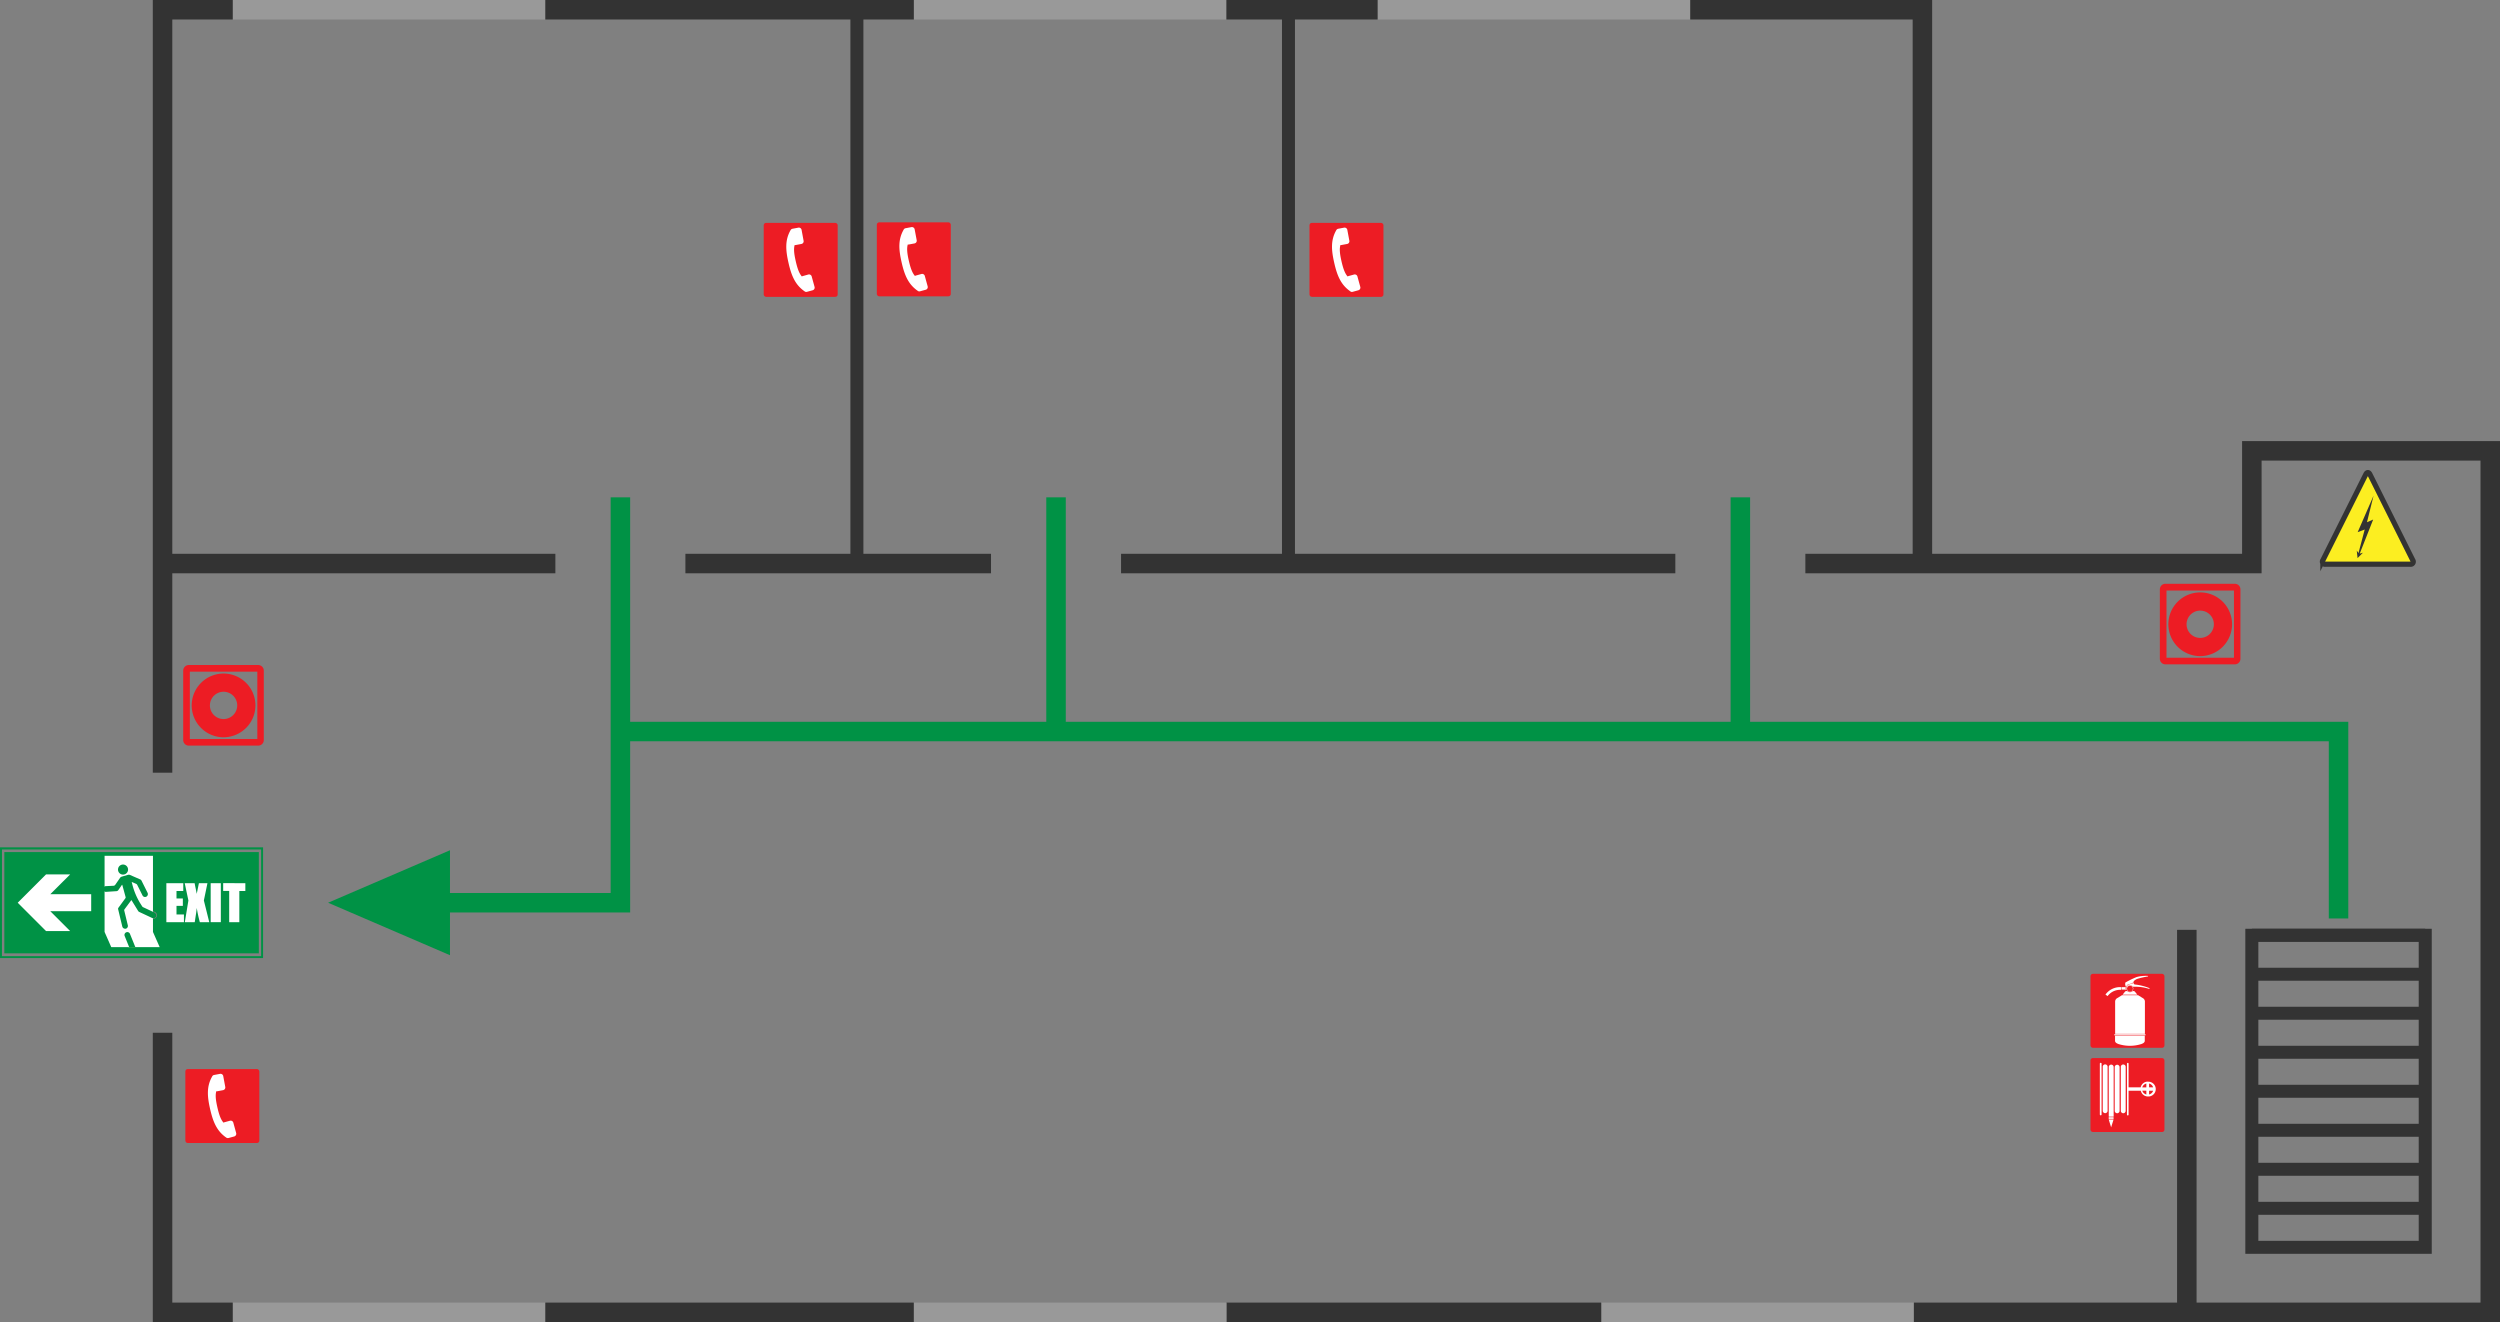 <svg xmlns="http://www.w3.org/2000/svg" width="756.37" height="400" viewBox="0 0 756.37 400">
  <rect x="0" y="0" width="756.37" height="400" fill="#808080" stroke="none"/>
  <defs>
    <style>
      .cls-1 {
        fill: #333;
      }

      .cls-2 {
        fill: #999;
      }

      .cls-3 {
        fill: #009245;
      }

      .cls-4 {
        fill: #ed1c24;
      }

      .cls-5 {
        fill: #fff;
      }

      .cls-6 {
        fill: #fcee21;
        stroke: #333;
        stroke-miterlimit: 10;
        stroke-width: 1.58px;
      }

      .cls-7 {
        fill: #7ac943;
      }
    </style>
  </defs>
  <title>YCUZD_220804_4218_evacuation planAsset 1</title>
  <g id="Layer_2" data-name="Layer 2">
    <g id="Ñëîé_1" data-name="Ñëîé 1">
      <g>
        <g>
          <g>
            <path class="cls-1" d="M735.72,379.34h-56.4V281h56.4Zm-52.46-3.93h48.52V284.92H683.26Z"/>
            <rect class="cls-1" x="681.29" y="363.61" width="52.46" height="3.93"/>
            <rect class="cls-1" x="681.29" y="351.8" width="52.46" height="3.93"/>
            <rect class="cls-1" x="681.29" y="340" width="52.46" height="3.93"/>
            <rect class="cls-1" x="681.29" y="328.2" width="52.46" height="3.93"/>
            <rect class="cls-1" x="681.29" y="316.4" width="52.46" height="3.93"/>
            <rect class="cls-1" x="681.29" y="304.59" width="52.46" height="3.93"/>
            <rect class="cls-1" x="681.29" y="292.79" width="52.46" height="3.93"/>
            <rect class="cls-1" x="681.29" y="280.99" width="52.46" height="3.93"/>
          </g>
          <g>
            <rect class="cls-2" x="484.45" y="394.1" width="94.59" height="5.9"/>
            <g>
              <rect class="cls-2" x="416.79" width="94.59" height="5.9"/>
              <g>
                <rect class="cls-1" x="371.05" y="394.1" width="113.4" height="5.9"/>
                <polygon class="cls-1" points="678.34 133.45 678.34 167.55 584.57 167.55 584.57 0 511.38 0 511.38 5.9 578.67 5.9 578.67 167.55 546.21 167.55 546.21 173.45 581.62 173.45 584.57 173.45 684.24 173.45 684.24 139.35 750.47 139.35 750.47 394.1 664.57 394.1 664.57 281.32 658.67 281.32 658.67 394.1 579.04 394.1 579.04 400 756.37 400 756.37 133.45 678.34 133.45"/>
              </g>
              <g>
                <rect class="cls-2" x="70.41" y="394.1" width="94.59" height="5.9"/>
                <polygon class="cls-1" points="52.13 394.1 52.13 312.46 46.23 312.46 46.23 400 70.41 400 70.41 394.1 52.13 394.1"/>
                <rect class="cls-2" x="276.47" y="394.1" width="94.59" height="5.9"/>
                <rect class="cls-1" x="164.99" y="394.1" width="111.47" height="5.9"/>
                <rect class="cls-2" x="276.47" width="94.59" height="5.9"/>
                <rect class="cls-2" x="70.41" width="94.59" height="5.9"/>
                <g>
                  <polygon class="cls-1" points="391.79 167.55 391.79 5.9 416.79 5.9 416.79 0 371.05 0 371.05 5.9 387.86 5.9 387.86 167.55 339.17 167.55 339.17 173.45 506.87 173.45 506.87 167.55 391.79 167.55"/>
                  <polygon class="cls-1" points="261.22 5.9 276.47 5.9 276.47 0 164.99 0 164.99 5.9 257.29 5.9 257.29 167.55 207.37 167.55 207.37 173.45 299.83 173.45 299.83 167.55 261.22 167.55 261.22 5.9"/>
                  <polygon class="cls-1" points="52.13 5.9 70.41 5.9 70.41 0 46.23 0 46.23 170.5 46.23 173.45 46.23 233.78 52.13 233.78 52.13 173.45 168.03 173.45 168.03 167.55 52.13 167.55 52.13 5.9"/>
                </g>
              </g>
            </g>
          </g>
        </g>
        <polygon class="cls-3" points="529.49 218.37 529.49 150.47 523.59 150.47 523.59 218.37 322.45 218.37 322.45 150.47 316.55 150.47 316.55 218.37 190.65 218.37 190.65 150.47 184.75 150.47 184.75 221.32 184.75 270.17 136.14 270.17 136.14 257.24 99.26 273.12 136.14 289 136.14 276.07 190.65 276.07 190.65 224.27 704.57 224.27 704.57 277.87 710.47 277.87 710.47 218.37 529.49 218.37"/>
        <g>
          <g>
            <rect class="cls-4" x="396.18" y="67.43" width="22.38" height="22.38" rx="0.71"/>
            <path class="cls-5" d="M409.7,83.05l-1.73.48a.82.82,0,0,0-.25.12c-.82-.92-1.34-2.37-1.85-4.58s-.67-3.75-.33-4.93a.61.61,0,0,0,.27,0l1.76-.33a.83.83,0,0,0,.67-1l-.61-3.26a.84.84,0,0,0-1-.67l-1.76.33a.84.84,0,0,0-.51.32h0a.59.59,0,0,0-.1.17c-1.7,3-1.46,6-.59,9.83s2,6.61,4.82,8.58a1,1,0,0,0,.16.12h0a.82.82,0,0,0,.6.06l1.72-.47a.83.83,0,0,0,.59-1l-.88-3.2A.83.83,0,0,0,409.7,83.05Z"/>
          </g>
          <g>
            <rect class="cls-4" x="265.28" y="67.27" width="22.38" height="22.38" rx="0.71"/>
            <path class="cls-5" d="M278.8,82.89l-1.73.48a.82.82,0,0,0-.25.12c-.82-.92-1.34-2.37-1.85-4.58s-.67-3.75-.33-4.93a.88.88,0,0,0,.28,0l1.75-.33a.83.83,0,0,0,.67-1l-.61-3.26a.84.84,0,0,0-1-.67l-1.76.33a.81.81,0,0,0-.5.32h0a.59.59,0,0,0-.1.17c-1.7,3-1.46,6-.59,9.83s2,6.61,4.82,8.58a1,1,0,0,0,.16.12h0a.82.82,0,0,0,.6.06l1.73-.47a.83.83,0,0,0,.58-1l-.88-3.2A.83.83,0,0,0,278.8,82.89Z"/>
          </g>
          <g>
            <rect class="cls-4" x="231.06" y="67.43" width="22.38" height="22.38" rx="0.71"/>
            <path class="cls-5" d="M244.58,83.05l-1.72.48a.65.65,0,0,0-.25.12c-.82-.92-1.34-2.37-1.85-4.58s-.68-3.75-.34-4.93a.66.66,0,0,0,.28,0l1.76-.33a.82.82,0,0,0,.66-1l-.6-3.26a.84.84,0,0,0-1-.67l-1.76.33a.84.84,0,0,0-.51.32h0a1,1,0,0,0-.1.17c-1.69,3-1.46,6-.59,9.83s2,6.61,4.82,8.58a1,1,0,0,0,.17.12h0a.82.82,0,0,0,.6.06l1.72-.47a.83.83,0,0,0,.58-1l-.88-3.2A.83.83,0,0,0,244.58,83.05Z"/>
          </g>
          <g>
            <rect class="cls-4" x="56.08" y="323.44" width="22.38" height="22.38" rx="0.71"/>
            <path class="cls-5" d="M69.6,339.07l-1.72.47a1,1,0,0,0-.25.12c-.82-.91-1.34-2.36-1.85-4.58s-.68-3.74-.34-4.92h.28l1.76-.33a.84.84,0,0,0,.67-1l-.61-3.27a.83.83,0,0,0-1-.66l-1.76.33a.82.82,0,0,0-.51.31h0a.64.64,0,0,0-.1.18c-1.7,3-1.47,6-.6,9.82s2,6.62,4.82,8.59l.17.11h0a.82.82,0,0,0,.6.06l1.72-.47a.84.84,0,0,0,.58-1l-.88-3.21A.83.83,0,0,0,69.6,339.07Z"/>
          </g>
          <g>
            <path class="cls-4" d="M78.12,225.59h-21a1.69,1.69,0,0,1-1.69-1.69v-21a1.7,1.7,0,0,1,1.69-1.7h21a1.7,1.7,0,0,1,1.69,1.7v21A1.69,1.69,0,0,1,78.12,225.59Zm-20.68-2H77.85V203.21H57.44Z"/>
            <path class="cls-4" d="M67.64,223.06a9.64,9.64,0,1,1,9.64-9.64A9.66,9.66,0,0,1,67.64,223.06Zm0-13.77a4.13,4.13,0,1,0,4.13,4.13A4.13,4.13,0,0,0,67.64,209.29Z"/>
          </g>
          <g>
            <path class="cls-4" d="M676.15,201h-21a1.69,1.69,0,0,1-1.69-1.69v-21a1.69,1.69,0,0,1,1.69-1.69h21a1.69,1.69,0,0,1,1.69,1.69v21A1.69,1.69,0,0,1,676.15,201Zm-20.68-2h20.41V178.66H655.47Z"/>
            <path class="cls-4" d="M665.67,198.51a9.64,9.64,0,1,1,9.64-9.64A9.66,9.66,0,0,1,665.67,198.51Zm0-13.77a4.13,4.13,0,1,0,4.13,4.13A4.13,4.13,0,0,0,665.67,184.74Z"/>
          </g>
          <g>
            <rect class="cls-4" x="632.47" y="294.63" width="22.38" height="22.38" rx="0.71"/>
            <g>
              <path class="cls-5" d="M648.9,312.89h-9a.19.19,0,1,0,0,.37h9a.19.19,0,1,0,0-.37Z"/>
              <path class="cls-5" d="M644.42,300.08a1,1,0,1,1,1-1A1,1,0,0,1,644.42,300.08Zm0-1.86a.89.89,0,1,0,.89.89A.89.89,0,0,0,644.42,298.22Z"/>
              <path class="cls-5" d="M645.94,300.06a.56.56,0,0,0-.45-.22h-.25a1.16,1.16,0,0,1-1.64,0h-.25a.58.58,0,0,0-.46.22l-.71.88h4.48Z"/>
              <path class="cls-5" d="M643,298.66v-.08h-.12v.08h-1.06v.17h.85s0,0,0,0h-.84v.2h.85s0,0,0,0h-.84v.2h.85s0,0,0,0h-.84v.17h1.06v.08H643v-.91Z"/>
              <path class="cls-5" d="M642.65,298.64h-.84v0h.85S642.66,298.64,642.65,298.64Z"/>
              <path class="cls-5" d="M642.65,299.47h-.84v0h.85S642.66,299.47,642.65,299.47Z"/>
              <path class="cls-5" d="M637.65,301.37a4.67,4.67,0,0,1,4.06-1.89v-.82A5.45,5.45,0,0,0,637,300.9Z"/>
              <path class="cls-5" d="M643.31,299.1a1.05,1.05,0,0,1,.1-.44h-.36v.83h.33A1.23,1.23,0,0,1,643.31,299.1Z"/>
              <path class="cls-5" d="M639.94,312.79h9V303a1.23,1.23,0,0,0-.59-1l-1.48-.9H642l-1.48.9a1.23,1.23,0,0,0-.59,1v9.76Z"/>
              <path class="cls-5" d="M648.9,313.36h-9v1.5c0,.55.49.8,1,1a11.48,11.48,0,0,0,7,0c.51-.2,1-.45,1-1v-1.5Z"/>
              <g>
                <path class="cls-5" d="M649.89,295.32a.1.1,0,0,0-.09-.07,10.88,10.88,0,0,0-3.33.34,25.09,25.09,0,0,0-3.36,1.63.26.26,0,0,0-.13.23V298a.34.34,0,0,0,.4.33.34.34,0,0,0,.29-.34c0-.13.09-.16.22-.19l1.4-.33a.2.2,0,0,0,.15-.17,1,1,0,0,1,.22-.54,2.94,2.94,0,0,1,1.14-.66,26.37,26.37,0,0,1,3-.67A.09.09,0,0,0,649.89,295.32Zm-6.56,2.81a.07.07,0,0,1-.07-.07.07.07,0,0,1,.07-.06.06.06,0,0,1,.06.06A.07.07,0,0,1,643.33,298.13Zm1.77-.83a.06.06,0,0,1-.06-.06.07.07,0,0,1,.06-.07.07.07,0,0,1,.07.07A.07.07,0,0,1,645.1,297.3Z"/>
                <path class="cls-5" d="M650.32,299a.2.2,0,0,0-.1-.08,16.79,16.79,0,0,0-4.37-1.07.25.25,0,0,1-.18-.12l-.19-.38a.22.22,0,0,1-.18.19l-1.4.34c-.12,0-.17,0-.18.11s0,0,0,0a.38.38,0,0,1-.33.39h-.23l0,0h0l-.09-.08v.05a.2.2,0,0,0,.17.18h.36a1.05,1.05,0,0,1,.86-.44,1.08,1.08,0,0,1,.86.44h.49a14,14,0,0,1,4.44.67C650.29,299.17,650.38,299.08,650.32,299Z"/>
              </g>
            </g>
          </g>
          <g>
            <rect class="cls-4" x="632.47" y="320.11" width="22.38" height="22.38" rx="0.71"/>
            <g>
              <path class="cls-5" d="M635.56,337.45a.27.27,0,0,1-.26-.27V321.77a.27.27,0,0,1,.53,0v15.41A.27.27,0,0,1,635.56,337.45Z"/>
              <path class="cls-5" d="M638,337.84v-15a.74.74,0,0,1,1.48,0v15Z"/>
              <path class="cls-5" d="M642.39,336.81a.74.74,0,0,1-.74-.74V322.88a.74.74,0,1,1,1.47,0v13.19A.74.74,0,0,1,642.39,336.81Z"/>
              <path class="cls-5" d="M640.54,336.81a.74.74,0,0,1-.74-.74V322.88a.74.74,0,0,1,1.48,0v13.19A.74.74,0,0,1,640.54,336.81Z"/>
              <path class="cls-5" d="M636.92,336.79a.74.74,0,0,1-.74-.74v-13.2a.74.74,0,1,1,1.47,0v13.2A.74.74,0,0,1,636.92,336.79Z"/>
              <path class="cls-5" d="M649.78,327.24a2.21,2.21,0,0,0-2.13,1.74H644v-7.21a.25.25,0,0,0-.49,0v15.41a.25.25,0,1,0,.49,0V330h3.7a2.2,2.2,0,0,0,2.13,1.74,2.24,2.24,0,1,0,0-4.47Zm-.41,3.89a1.72,1.72,0,0,1-1.23-1.16h1.23Zm0-2.15h-1.23a1.72,1.72,0,0,1,1.23-1.16Zm.83-1.16a1.72,1.72,0,0,1,1.23,1.16H650.2Zm0,3.31V330h1.23A1.72,1.72,0,0,1,650.2,331.13Z"/>
              <polygon class="cls-5" points="638.72 341.08 638.72 341.08 637.98 338.69 639.46 338.69 638.72 341.08"/>
              <rect class="cls-5" x="637.98" y="338.02" width="1.48" height="0.49"/>
            </g>
          </g>
          <g>
            <path class="cls-6" d="M717,143.49c-.33-.67-.88-.67-1.21,0l-13,26a.77.77,0,0,0,.75,1.21h25.69a.77.77,0,0,0,.75-1.21Z"/>
            <path class="cls-1" d="M716.12,158l2-8.05L713.31,161l2.13-.8-1.9,7.18,0-.07-.51-.75.25,2.29,1.62-1.63-.85.25-.11,0L718,157.18Z"/>
          </g>
          <g>
            <path class="cls-3" d="M45.07,257.8H1.31v30.63h77V257.8Zm2.33,19.54a1.08,1.08,0,0,1-1,.62,1.14,1.14,0,0,1-.45-.1l-.91-.43v-2.35l1.81.84A1.08,1.08,0,0,1,47.4,277.34Z"/>
            <path class="cls-7" d="M40.82,286.68l-1.46-4.09a.87.87,0,0,0-.89-.59.65.65,0,0,0-.2.05.86.86,0,0,0-.55,1.09L39,286.76Z"/>
            <polygon class="cls-5" points="46.28 281.96 46.28 258.92 31.64 258.92 31.64 281.96 33.66 286.55 48.31 286.55 46.28 281.96"/>
            <g>
              <g>
                <path class="cls-3" d="M38.67,263.56a1.52,1.52,0,0,0-2.89-.95,1.52,1.52,0,0,0,2.89.95Z"/>
                <path class="cls-3" d="M46.8,276.11l-3.48-1.63a.68.68,0,0,1-.31-.27l-.42-.66a20.36,20.36,0,0,1-2.53-5.86l-.2-.74a.07.07,0,0,1,.09-.08l1.22.53a.72.72,0,0,1,.36.35l1.58,3.15a.84.84,0,0,0,.77.48.88.88,0,0,0,.49-.15.9.9,0,0,0,.27-1.13l-1.84-3.69a.77.77,0,0,0-.37-.34L39.3,264.7a1,1,0,0,0-.65,0l-1.82.53a1,1,0,0,0-.52.38l-1.43,2.07a.7.7,0,0,1-.55.31L32,268.1a.89.89,0,0,0-.84.82.87.87,0,0,0,.86.91h.06l3.16-.21a.74.74,0,0,0,.55-.31l1.09-1.58a.07.07,0,0,1,.12,0L38,271.4a.44.44,0,0,1-.07.37l-2.1,2.87a.54.54,0,0,0-.09.44L37,280.32a.87.87,0,0,0,.84.66.76.76,0,0,0,.21,0,.86.86,0,0,0,.63-1l-1.08-4.46a.5.5,0,0,1,.09-.44l2-2.69a.07.07,0,0,1,.12,0l2,3.24a.68.68,0,0,0,.31.27l3.93,1.84a.83.83,0,0,0,.37.08.86.86,0,0,0,.37-1.64Z"/>
              </g>
              <path class="cls-3" d="M41,286.68l-1.66-4.09a.87.87,0,0,0-.89-.59.65.65,0,0,0-.2.05.86.86,0,0,0-.55,1.09l1.46,3.62Z"/>
            </g>
            <polygon class="cls-5" points="27.59 270.54 15.22 270.54 21.23 264.54 13.94 264.54 5.36 273.12 13.94 281.7 21.23 281.7 15.22 275.69 27.59 275.69 27.59 270.54"/>
            <g>
              <path class="cls-5" d="M50.33,267.21h5.12v2.37H53.4v2.24h1.92v2.24H53.4v2.6h2.25V279H50.33Z"/>
              <path class="cls-5" d="M62.76,267.21l-1.08,5.23L63.31,279H60.46a38,38,0,0,1-.93-4.3c-.08.75-.18,1.54-.32,2.38L58.92,279h-3L57,272.44l-1.11-5.23h3c.05.33.16.87.32,1.63.12.58.23,1.11.31,1.6l.66-3.23Z"/>
              <path class="cls-5" d="M66.81,267.21V279H63.74V267.21Z"/>
              <path class="cls-5" d="M74.23,267.21v2.37H72.41V279H69.34v-9.44H67.52v-2.37Z"/>
            </g>
            <path class="cls-3" d="M79.59,289.87H0V256.36H79.59v33.51Zm-79-.59H79V257H.6Z"/>
          </g>
        </g>
      </g>
    </g>
  </g>
</svg>
